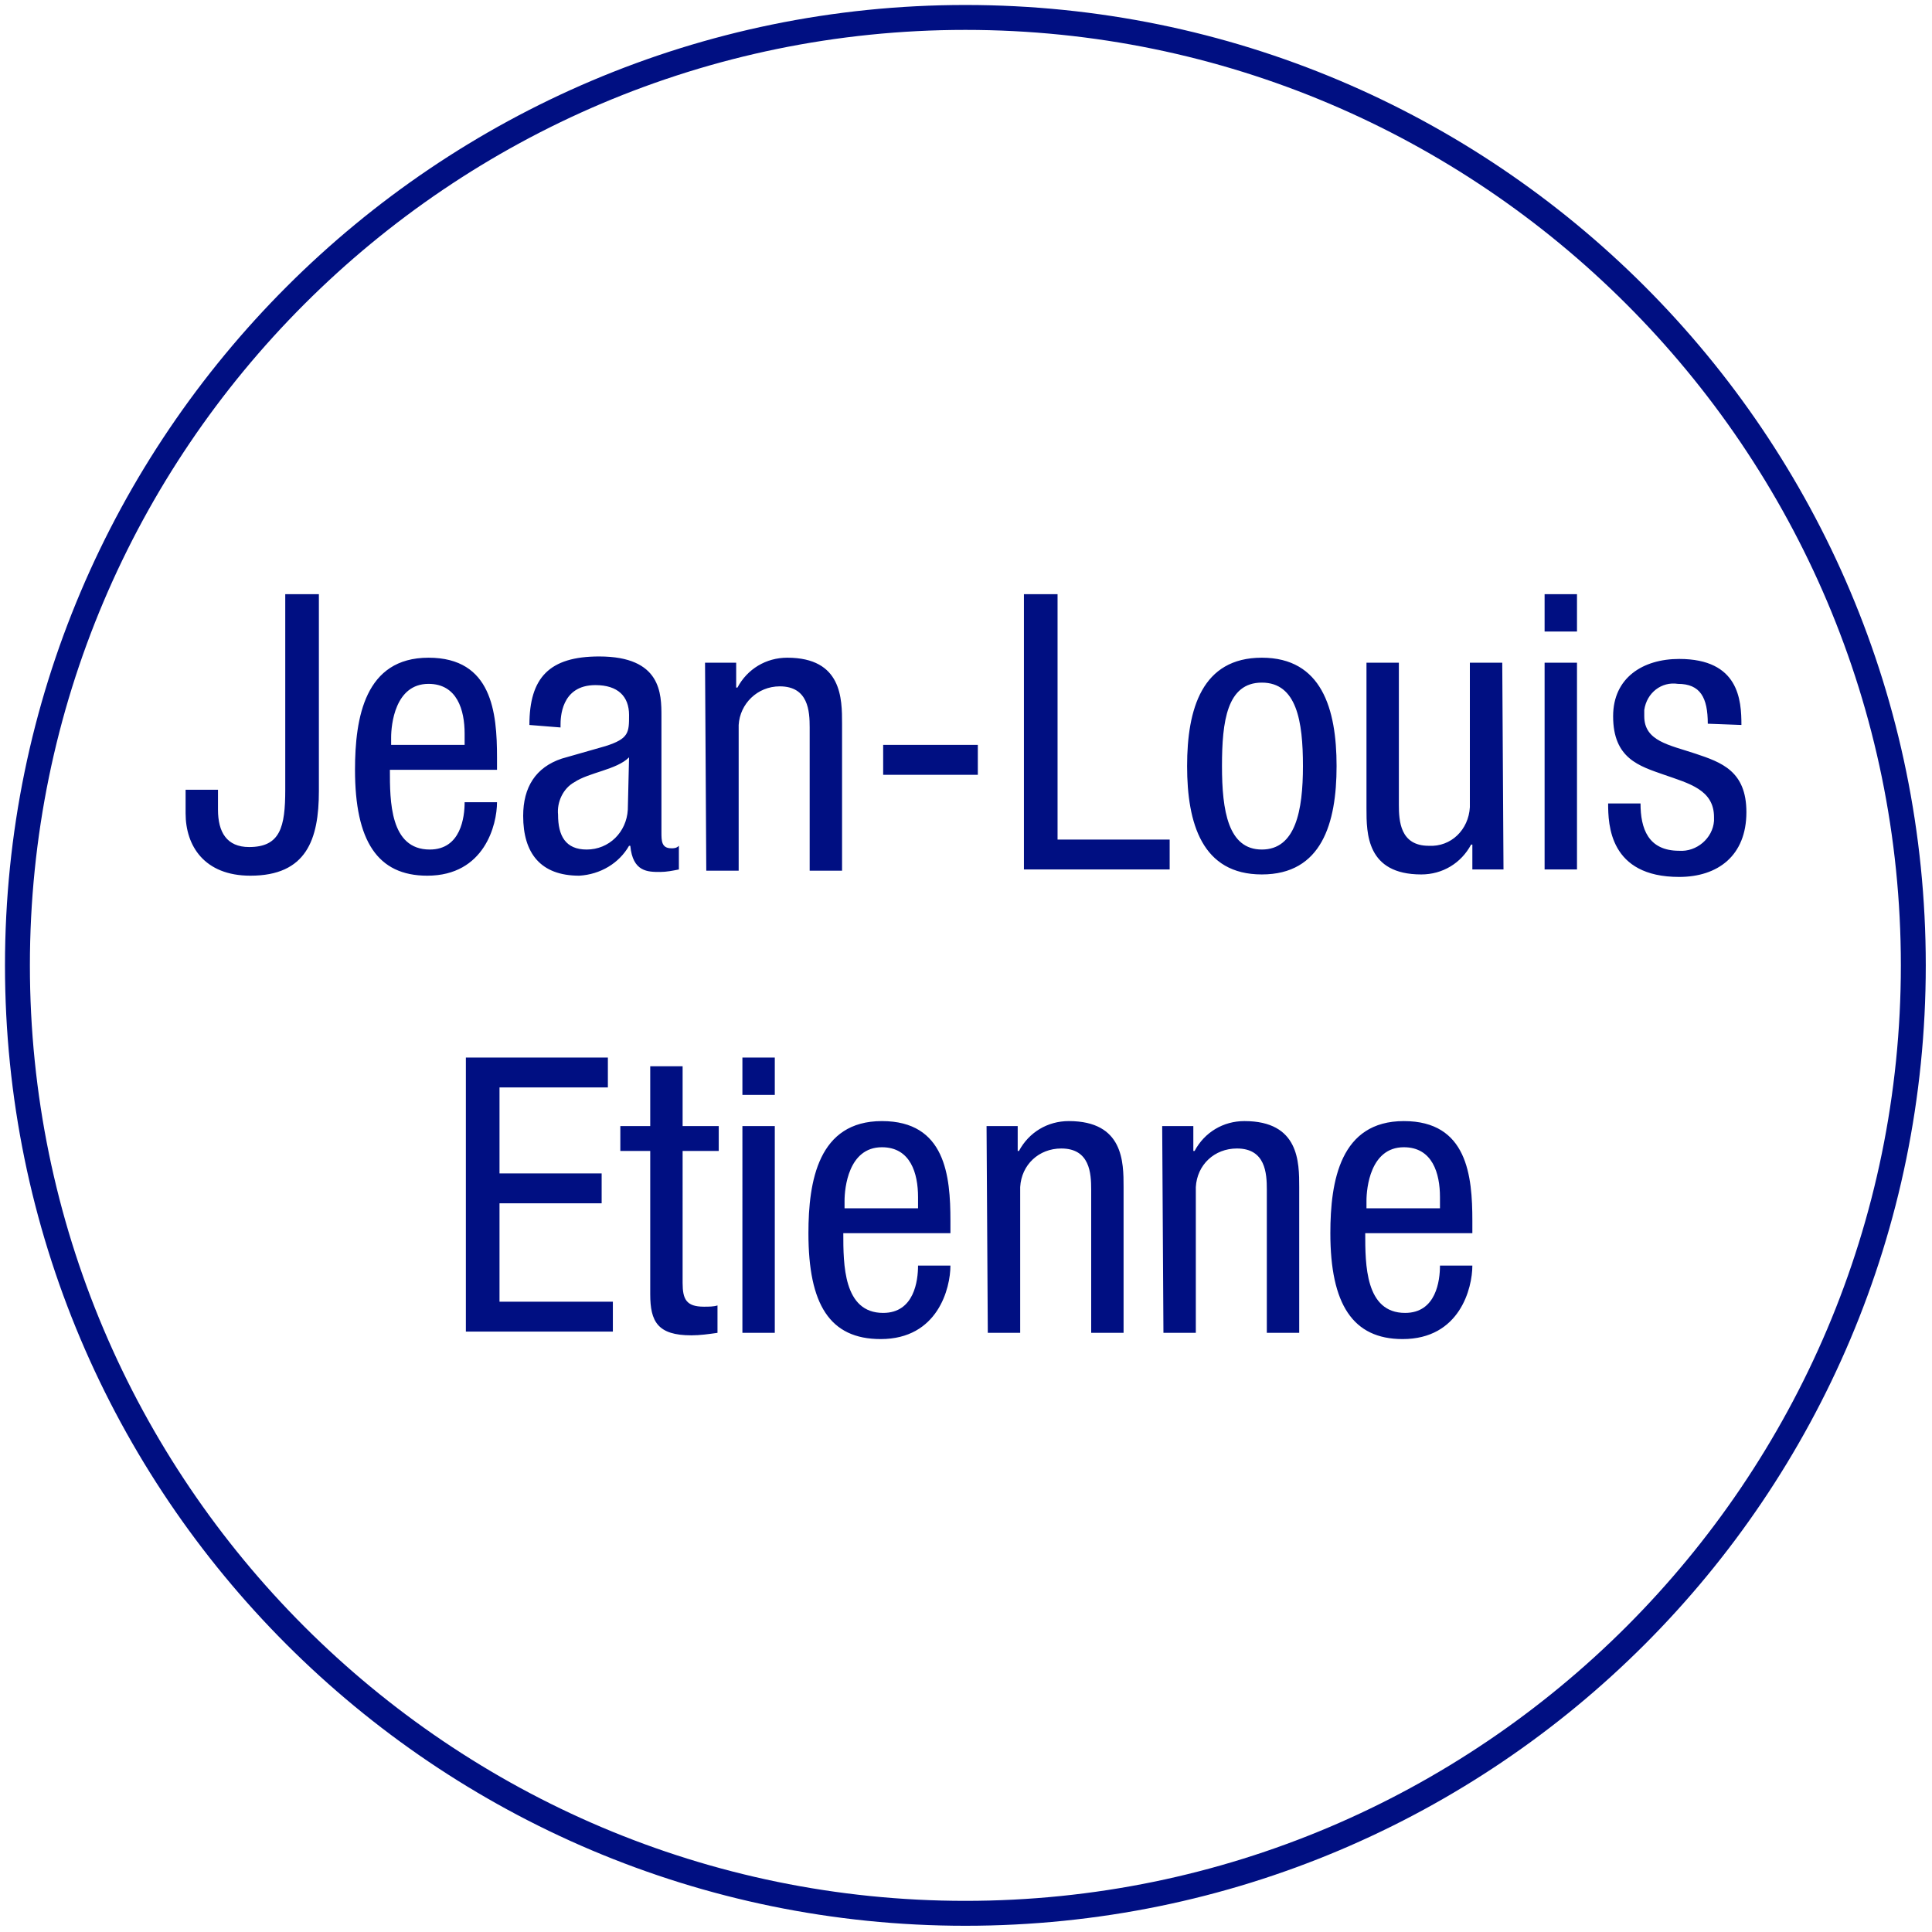<?xml version="1.0" encoding="utf-8"?>
<!-- Generator: Adobe Illustrator 23.0.6, SVG Export Plug-In . SVG Version: 6.00 Build 0)  -->
<svg version="1.1" id="レイヤー_1" xmlns="http://www.w3.org/2000/svg" xmlns:xlink="http://www.w3.org/1999/xlink" x="0px"
	 y="0px" viewBox="0 0 155.1 155.1" style="enable-background:new 0 0 155.1 155.1;" xml:space="preserve">
<style type="text/css">
	.st0{fill:#000F82;}
</style>
<title>btn_member-2</title>
<path class="st0" d="M25.6,63.5c0,3.9-1,6.8-5.5,6.8c-3.7,0-5.2-2.4-5.2-5v-1.9h2.6V65c0,1.8,0.7,3,2.5,3c2.5,0,2.9-1.6,2.9-4.6
	V47.7h2.7V63.5z M31.3,61.8c0,2.5,0,6.4,3.2,6.4c2.5,0,2.8-2.6,2.8-3.8h2.6c0,1.8-1,5.9-5.6,5.9c-4,0-5.8-2.8-5.8-8.5
	c0-4.2,0.8-9,5.9-9s5.5,4.4,5.5,8v1L31.3,61.8z M37.3,59.8v-0.9c0-1.9-0.6-4-2.9-4c-2.7,0-3,3.3-3,4.3v0.6L37.3,59.8z M42.5,58.2
	c0-3.8,1.6-5.5,5.6-5.5c5,0,5,3,5,4.8v9.3c0,0.7,0,1.3,0.8,1.3c0.2,0,0.4,0,0.6-0.2v1.9C54,69.9,53.5,70,53,70c-1,0-2.2,0-2.4-2.1
	h-0.1c-0.8,1.4-2.3,2.3-4,2.4c-3.1,0-4.5-1.8-4.5-4.8c0-2.3,1-3.9,3.1-4.6l3.5-1c1.9-0.6,1.9-1.1,1.9-2.5c0-1.5-0.9-2.4-2.7-2.4
	c-2.8,0-2.8,2.7-2.8,3.2v0.2L42.5,58.2z M50.5,60.8c-1,1-3.2,1.2-4.4,2c-0.9,0.5-1.4,1.6-1.3,2.6c0,1.7,0.6,2.8,2.3,2.8
	c1.8,0,3.2-1.4,3.3-3.2L50.5,60.8z M56.6,53.2h2.5v2h0.1c0.8-1.5,2.3-2.4,4-2.4c4.4,0,4.4,3.3,4.4,5.3v11.8h-2.6V58.4
	c0-1.3-0.1-3.3-2.4-3.3c-1.8,0-3.2,1.4-3.3,3.1c0,0.1,0,0.1,0,0.2v11.5h-2.6L56.6,53.2z M70.9,59.8h7.6v2.4h-7.6V59.8z M82.2,47.7
	h2.7v19.7h9v2.4H82.2V47.7z M101.3,52.8c4.8,0,6,4.1,6,8.7s-1.2,8.7-6,8.7s-6-4.1-6-8.7S96.5,52.8,101.3,52.8z M104.6,61.5
	c0-3.6-0.5-6.7-3.3-6.7s-3.2,3.1-3.2,6.7c0,3.6,0.5,6.7,3.2,6.7S104.6,65.1,104.6,61.5z M120.7,69.8h-2.5v-2h-0.1
	c-0.8,1.5-2.3,2.4-4,2.4c-4.4,0-4.4-3.3-4.4-5.3V53.2h2.6v11.4c0,1.3,0.1,3.3,2.4,3.3c1.8,0.1,3.2-1.3,3.3-3.1c0-0.1,0-0.2,0-0.2
	V53.2h2.6L120.7,69.8z M124,47.7h2.6v3H124V47.7z M124,53.2h2.6v16.6H124V53.2z M137.1,58.1c0-2.1-0.6-3.2-2.4-3.2
	c-1.3-0.2-2.5,0.7-2.7,2.1c0,0.2,0,0.3,0,0.5c0,2,2,2.3,4.1,3s4.1,1.4,4.1,4.7c0,3.5-2.3,5.2-5.4,5.2c-5.6,0-5.7-4.2-5.7-5.9h2.6
	c0,2,0.6,3.8,3.1,3.8c1.4,0.1,2.7-1,2.8-2.4c0-0.1,0-0.2,0-0.3c0-2.2-2-2.7-4-3.4s-4.1-1.3-4.1-4.7c0-3.1,2.4-4.6,5.3-4.6
	c4.8,0,5,3.3,5,5.3L137.1,58.1z M37.4,84.9h11.4v2.4h-8.7v6.9h8.2v2.4h-8.2v7.9h9.1v2.4H37.4L37.4,84.9z M52.2,85.6h2.6v4.8h2.9v2
	h-2.9V103c0,1.3,0.3,1.9,1.7,1.9c0.4,0,0.8,0,1.1-0.1v2.2c-0.7,0.1-1.4,0.2-2.1,0.2c-2.7,0-3.3-1.1-3.3-3.3V92.4h-2.4v-2h2.4V85.6z
	 M59.6,84.9h2.6v3h-2.6V84.9z M59.6,90.4h2.6V107h-2.6V90.4z M67.7,99c0,2.5,0,6.4,3.2,6.4c2.5,0,2.8-2.6,2.8-3.8h2.6
	c0,1.8-1,5.9-5.6,5.9c-4.1,0-5.8-2.8-5.8-8.5c0-4.2,0.8-9,5.9-9s5.5,4.4,5.5,8v1L67.7,99z M73.7,97v-0.9c0-1.9-0.6-4-2.9-4
	c-2.7,0-3,3.3-3,4.3V97H73.7z M79.2,90.4h2.5v2h0.1c0.8-1.5,2.3-2.4,4-2.4c4.4,0,4.4,3.3,4.4,5.3V107h-2.6V95.5
	c0-1.3-0.1-3.3-2.4-3.3c-1.8,0-3.2,1.3-3.3,3.1c0,0.1,0,0.2,0,0.2V107h-2.6L79.2,90.4z M93.3,90.4h2.5v2h0.1c0.8-1.5,2.3-2.4,4-2.4
	c4.4,0,4.4,3.3,4.4,5.3V107h-2.6V95.5c0-1.3-0.1-3.3-2.4-3.3c-1.8,0-3.2,1.3-3.3,3.1c0,0.1,0,0.2,0,0.2V107h-2.6L93.3,90.4z
	 M109.6,99c0,2.5,0,6.4,3.2,6.4c2.5,0,2.8-2.6,2.8-3.8h2.6c0,1.8-1,5.9-5.6,5.9c-4,0-5.8-2.8-5.8-8.5c0-4.2,0.8-9,5.9-9
	s5.5,4.4,5.5,8v1L109.6,99z M115.6,97v-0.9c0-1.9-0.6-4-2.9-4c-2.7,0-3,3.3-3,4.3V97H115.6z"/>
<g>
	<path class="st0" d="M77.5,2.4c41.4,0,75.1,33.7,75.1,75.1s-33.7,75.1-75.1,75.1S2.4,118.9,2.4,77.5S36.1,2.4,77.5,2.4 M77.5,0.4
		C35,0.4,0.4,35,0.4,77.5s34.5,77.1,77.1,77.1s77.1-34.5,77.1-77.1S120.1,0.4,77.5,0.4L77.5,0.4z"/>
</g>
</svg>
